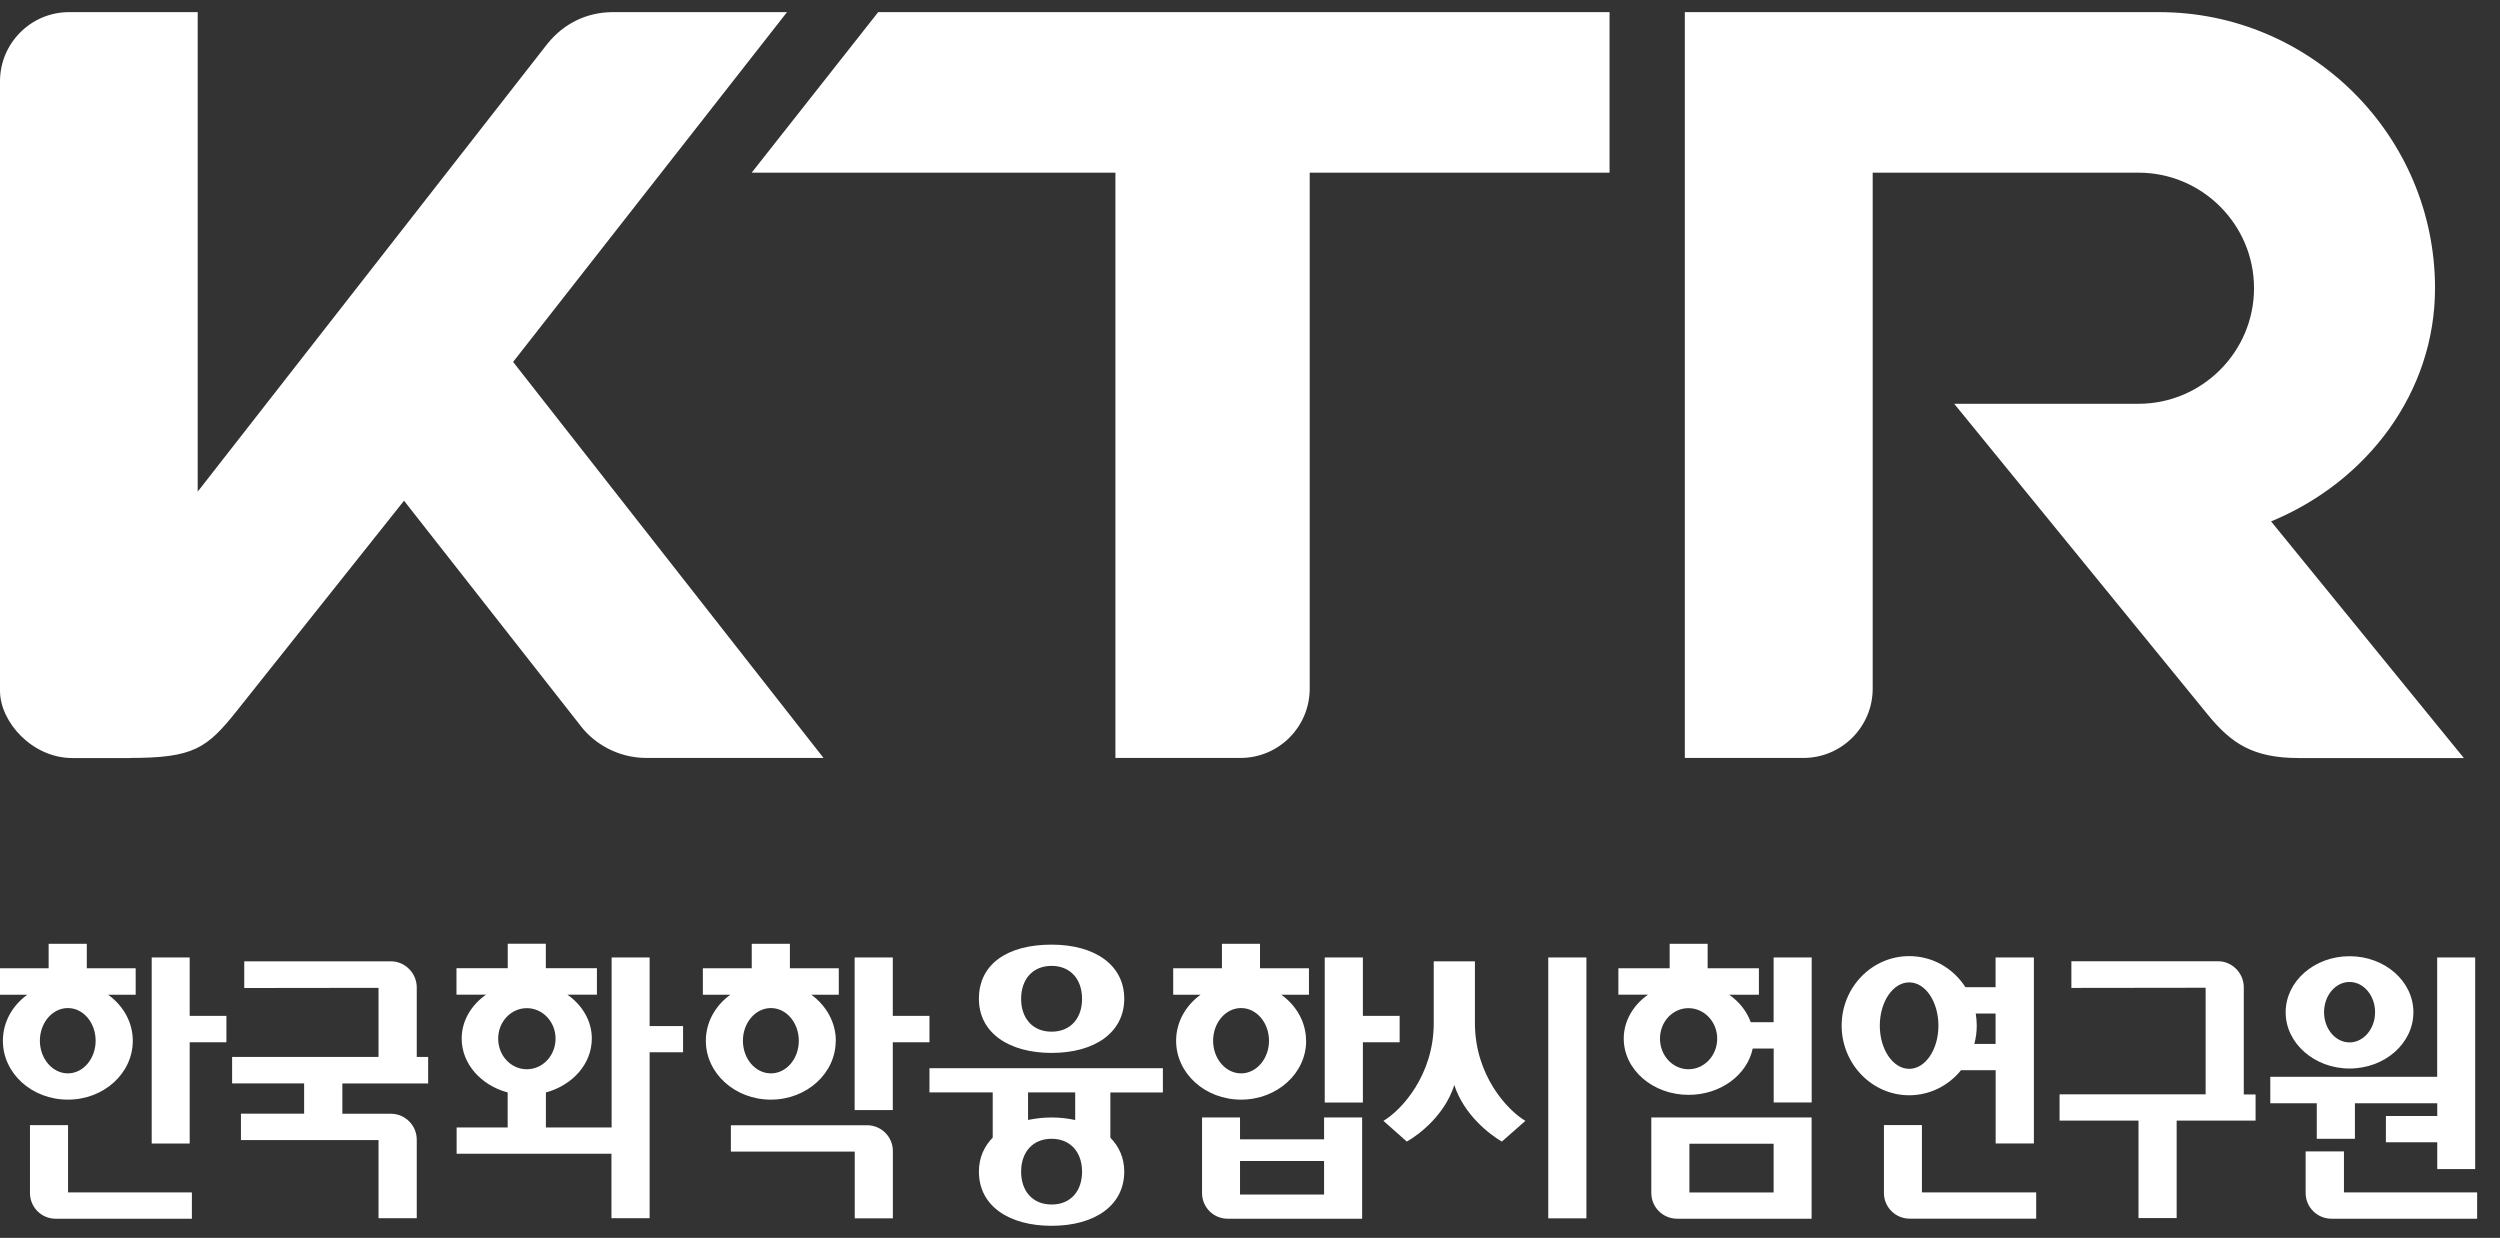 <svg width="103" height="51" viewBox="0 0 103 51" fill="none" xmlns="http://www.w3.org/2000/svg">
<rect x="0" y="0" width="103" height="51" fill="#333333" stroke="none"/>
<g clip-path="url(#clip0_409_1682)">
<g clip-path="url(#clip1_409_1682)">
<path d="M5.362 31.227C7.971 31.227 8.522 30.836 9.75 29.295L16.646 20.63L23.94 29.928C24.491 30.639 25.464 31.227 26.631 31.227H33.929L21.14 14.911L32.425 0.5H25.257C24.189 0.5 23.239 0.956 22.556 1.8L8.145 20.256V0.5H2.844C1.276 0.5 0 1.779 0 3.351V28.462C0 29.741 1.323 31.231 2.98 31.231H5.362V31.227ZM93.573 21.48C97.547 19.837 100.323 16.153 100.323 11.873C100.323 5.603 95.224 0.5 88.957 0.5H69.415V31.227H74.304C75.873 31.227 77.155 29.948 77.155 28.37V7.114H88.106C90.729 7.114 92.866 9.25 92.866 11.873C92.866 14.496 90.726 16.636 88.106 16.636H80.513L90.964 29.448C91.934 30.629 92.818 31.231 94.713 31.231H101.511L93.57 21.484L93.573 21.48Z" fill="white"/>
<path d="M66.313 7.114V0.5H36.181L30.969 7.114H45.955V31.227H51.109C52.684 31.227 53.96 29.948 53.96 28.37V7.114H66.313Z" fill="white"/>
<path d="M77.448 42.257C77.448 41.274 77.989 40.474 78.659 40.474C79.329 40.474 79.863 41.274 79.863 42.257C79.863 43.24 79.326 44.036 78.659 44.036C77.992 44.036 77.448 43.24 77.448 42.257ZM82.218 41.757V43.009H81.343C81.408 42.764 81.442 42.512 81.442 42.257C81.442 42.083 81.425 41.92 81.401 41.757H82.221H82.218ZM83.793 39.447H82.218V40.672H80.976C80.472 39.892 79.625 39.392 78.659 39.392C77.121 39.392 75.876 40.678 75.876 42.254C75.876 43.829 77.121 45.125 78.659 45.125C79.516 45.125 80.288 44.723 80.795 44.091H82.221V47.112H83.796V39.44L83.793 39.447ZM79.183 49.126V46.353H77.618V49.149C77.618 49.735 78.091 50.208 78.676 50.208H83.891V49.126H79.183ZM96.802 40.457C97.38 40.457 97.853 41.015 97.853 41.702C97.853 42.389 97.38 42.947 96.802 42.947C96.224 42.947 95.751 42.393 95.751 41.702C95.751 41.012 96.224 40.457 96.802 40.457ZM96.802 44.023C98.255 44.023 99.432 42.985 99.432 41.706C99.432 40.427 98.255 39.396 96.802 39.396C95.349 39.396 94.169 40.43 94.169 41.706C94.169 42.981 95.353 44.023 96.802 44.023ZM96.571 49.126V47.438H94.992V49.153C94.992 49.738 95.472 50.211 96.057 50.211H102.058V49.126H96.567H96.571Z" fill="white"/>
<path d="M101.973 39.447H100.412V44.363H93.536V45.455H95.451V46.918H97.023V45.455H100.415V45.979H98.299V47.06H100.415V48.166H101.977V39.45L101.973 39.447ZM7.815 39.447H6.25V47.115H7.815V42.941H9.328V41.855H7.815V39.447ZM1.643 42.879C1.643 42.138 2.157 41.532 2.796 41.532C3.436 41.532 3.94 42.138 3.94 42.879C3.94 43.621 3.426 44.223 2.796 44.223C2.167 44.223 1.643 43.624 1.643 42.876M5.471 42.879C5.471 42.114 5.076 41.43 4.457 40.984H5.59V39.892H3.576V38.885H2.004V39.892H0V40.984H1.123C0.507 41.43 0.119 42.114 0.119 42.879C0.119 44.223 1.313 45.305 2.796 45.305C4.28 45.305 5.471 44.223 5.471 42.879ZM2.803 46.356H1.235V49.153C1.235 49.734 1.704 50.211 2.29 50.211H7.906V49.126H2.803V46.353V46.356ZM17.64 44.635V43.546H17.17V40.675C17.167 40.096 16.691 39.607 16.109 39.607H10.063V40.706L15.595 40.699V43.546H9.563V44.635H12.53V45.883H9.927V46.972H15.595V50.19H17.17V46.945C17.167 46.367 16.691 45.887 16.109 45.887H14.105V44.638H17.643L17.64 44.635ZM65.36 39.447H63.788V50.194H65.36V39.447ZM60.771 39.607H59.07V42.155C59.07 44.288 57.75 45.734 56.998 46.179L57.961 47.033C58.495 46.73 59.533 45.921 59.917 44.703C60.312 45.917 61.349 46.727 61.877 47.033L62.846 46.179C62.094 45.737 60.767 44.291 60.767 42.155V39.607H60.771ZM20.525 42.791C20.525 42.097 21.052 41.536 21.705 41.536C22.358 41.536 22.889 42.097 22.889 42.791C22.889 43.485 22.365 44.053 21.705 44.053C21.045 44.053 20.525 43.488 20.525 42.791ZM26.771 39.447H25.199V46.452H22.491V45.009C23.586 44.713 24.383 43.835 24.383 42.788C24.383 42.059 23.988 41.41 23.379 40.981H24.593V39.889H22.488V38.882H20.919V39.889H18.807V40.981H20.024C19.416 41.406 19.021 42.059 19.021 42.788C19.021 43.832 19.817 44.713 20.916 45.009V46.452H18.813V47.533H25.192V50.19H26.764V43.352H28.142V42.274H26.764V39.443L26.771 39.447ZM92.93 45.091H92.444V40.675C92.444 40.096 91.968 39.603 91.383 39.603H85.341V40.702L90.872 40.695V45.087H84.854V46.169H88.106V50.184H89.678V46.169H92.93V45.087V45.091ZM36.783 39.447H35.211V45.734H36.783V42.941H38.294V41.855H36.783V39.447ZM30.608 42.879C30.608 42.138 31.122 41.532 31.762 41.532C32.401 41.532 32.911 42.138 32.911 42.879C32.911 43.621 32.398 44.223 31.762 44.223C31.125 44.223 30.608 43.624 30.608 42.876M34.436 42.879C34.436 42.114 34.038 41.43 33.429 40.984H34.558V39.892H32.544V38.885H30.972V39.892H28.958V40.984H30.088C29.472 41.43 29.081 42.114 29.081 42.879C29.081 44.223 30.282 45.305 31.758 45.305C33.235 45.305 34.432 44.223 34.432 42.879M35.722 46.36H30.112V47.445H35.215V50.194H36.786V47.421C36.786 46.836 36.31 46.36 35.725 46.36M69.603 47.122H73.073V49.129H69.603V47.122ZM74.638 46.04H68.034V49.153C68.034 49.734 68.507 50.207 69.089 50.211H74.638V46.04ZM69.565 44.053C68.915 44.053 68.391 43.488 68.391 42.791C68.391 42.093 68.915 41.536 69.565 41.536C70.215 41.536 70.749 42.097 70.749 42.791C70.749 43.485 70.222 44.053 69.565 44.053ZM74.638 39.447H73.073V42.114H72.13C71.971 41.665 71.657 41.274 71.246 40.984H72.467V39.892H70.355V38.885H68.79V39.892H66.677V40.981H67.898C67.293 41.406 66.898 42.059 66.898 42.788C66.898 44.074 68.099 45.108 69.569 45.108C70.895 45.108 71.984 44.284 72.212 43.199H73.076V45.421H74.641V39.443L74.638 39.447ZM43.325 39.794C44.091 39.794 44.581 40.331 44.581 41.154C44.581 41.93 44.128 42.505 43.325 42.505C42.522 42.505 42.07 41.927 42.07 41.154C42.07 40.331 42.56 39.794 43.325 39.794ZM43.322 43.38C45.139 43.38 46.319 42.515 46.319 41.148C46.319 39.78 45.142 38.919 43.322 38.919C41.502 38.919 40.331 39.722 40.331 41.148C40.331 42.573 41.593 43.38 43.322 43.38ZM44.298 45.006V46.145C43.999 46.081 43.679 46.04 43.325 46.04C42.971 46.04 42.658 46.081 42.356 46.142V45.006H44.298ZM43.329 49.626C42.526 49.626 42.07 49.054 42.07 48.275C42.07 47.452 42.563 46.918 43.325 46.918C44.087 46.918 44.581 47.452 44.581 48.275C44.581 49.054 44.128 49.626 43.325 49.626M38.294 45.006H40.9V46.87C40.546 47.231 40.331 47.697 40.331 48.272C40.331 49.7 41.593 50.503 43.322 50.503C45.142 50.503 46.319 49.639 46.319 48.272C46.319 47.714 46.111 47.241 45.747 46.873V45.009H47.911V44.009H38.294V45.009V45.006ZM56.151 41.855V39.447H54.579V45.424H56.151V42.941H57.665V41.855H56.151ZM49.98 42.879C49.98 42.138 50.493 41.532 51.133 41.532C51.773 41.532 52.283 42.138 52.283 42.879C52.283 43.621 51.766 44.223 51.133 44.223C50.5 44.223 49.98 43.624 49.98 42.876M53.81 42.879C53.81 42.114 53.412 41.43 52.793 40.984H53.929V39.892H51.912V38.885H50.344V39.892H48.336V40.984H49.462C48.847 41.43 48.456 42.114 48.456 42.879C48.456 44.223 49.65 45.305 51.133 45.305C52.616 45.305 53.814 44.223 53.814 42.879M51.089 47.833H54.552V49.214H51.089V47.833ZM54.552 46.941H51.089V46.04H49.524V49.153C49.524 49.734 49.99 50.207 50.572 50.211C50.572 50.211 50.572 50.211 50.575 50.211H56.12V46.04H54.552V46.941Z" fill="white"/>
</g>
</g>
<defs>
<clipPath id="clip0_409_1682">
<rect width="102.062" height="50" fill="white" transform="translate(0 0.5)"/>
</clipPath>
<clipPath id="clip1_409_1682">
<rect width="102.062" height="50" fill="white" transform="translate(0 0.5)"/>
</clipPath>
</defs>
</svg>
